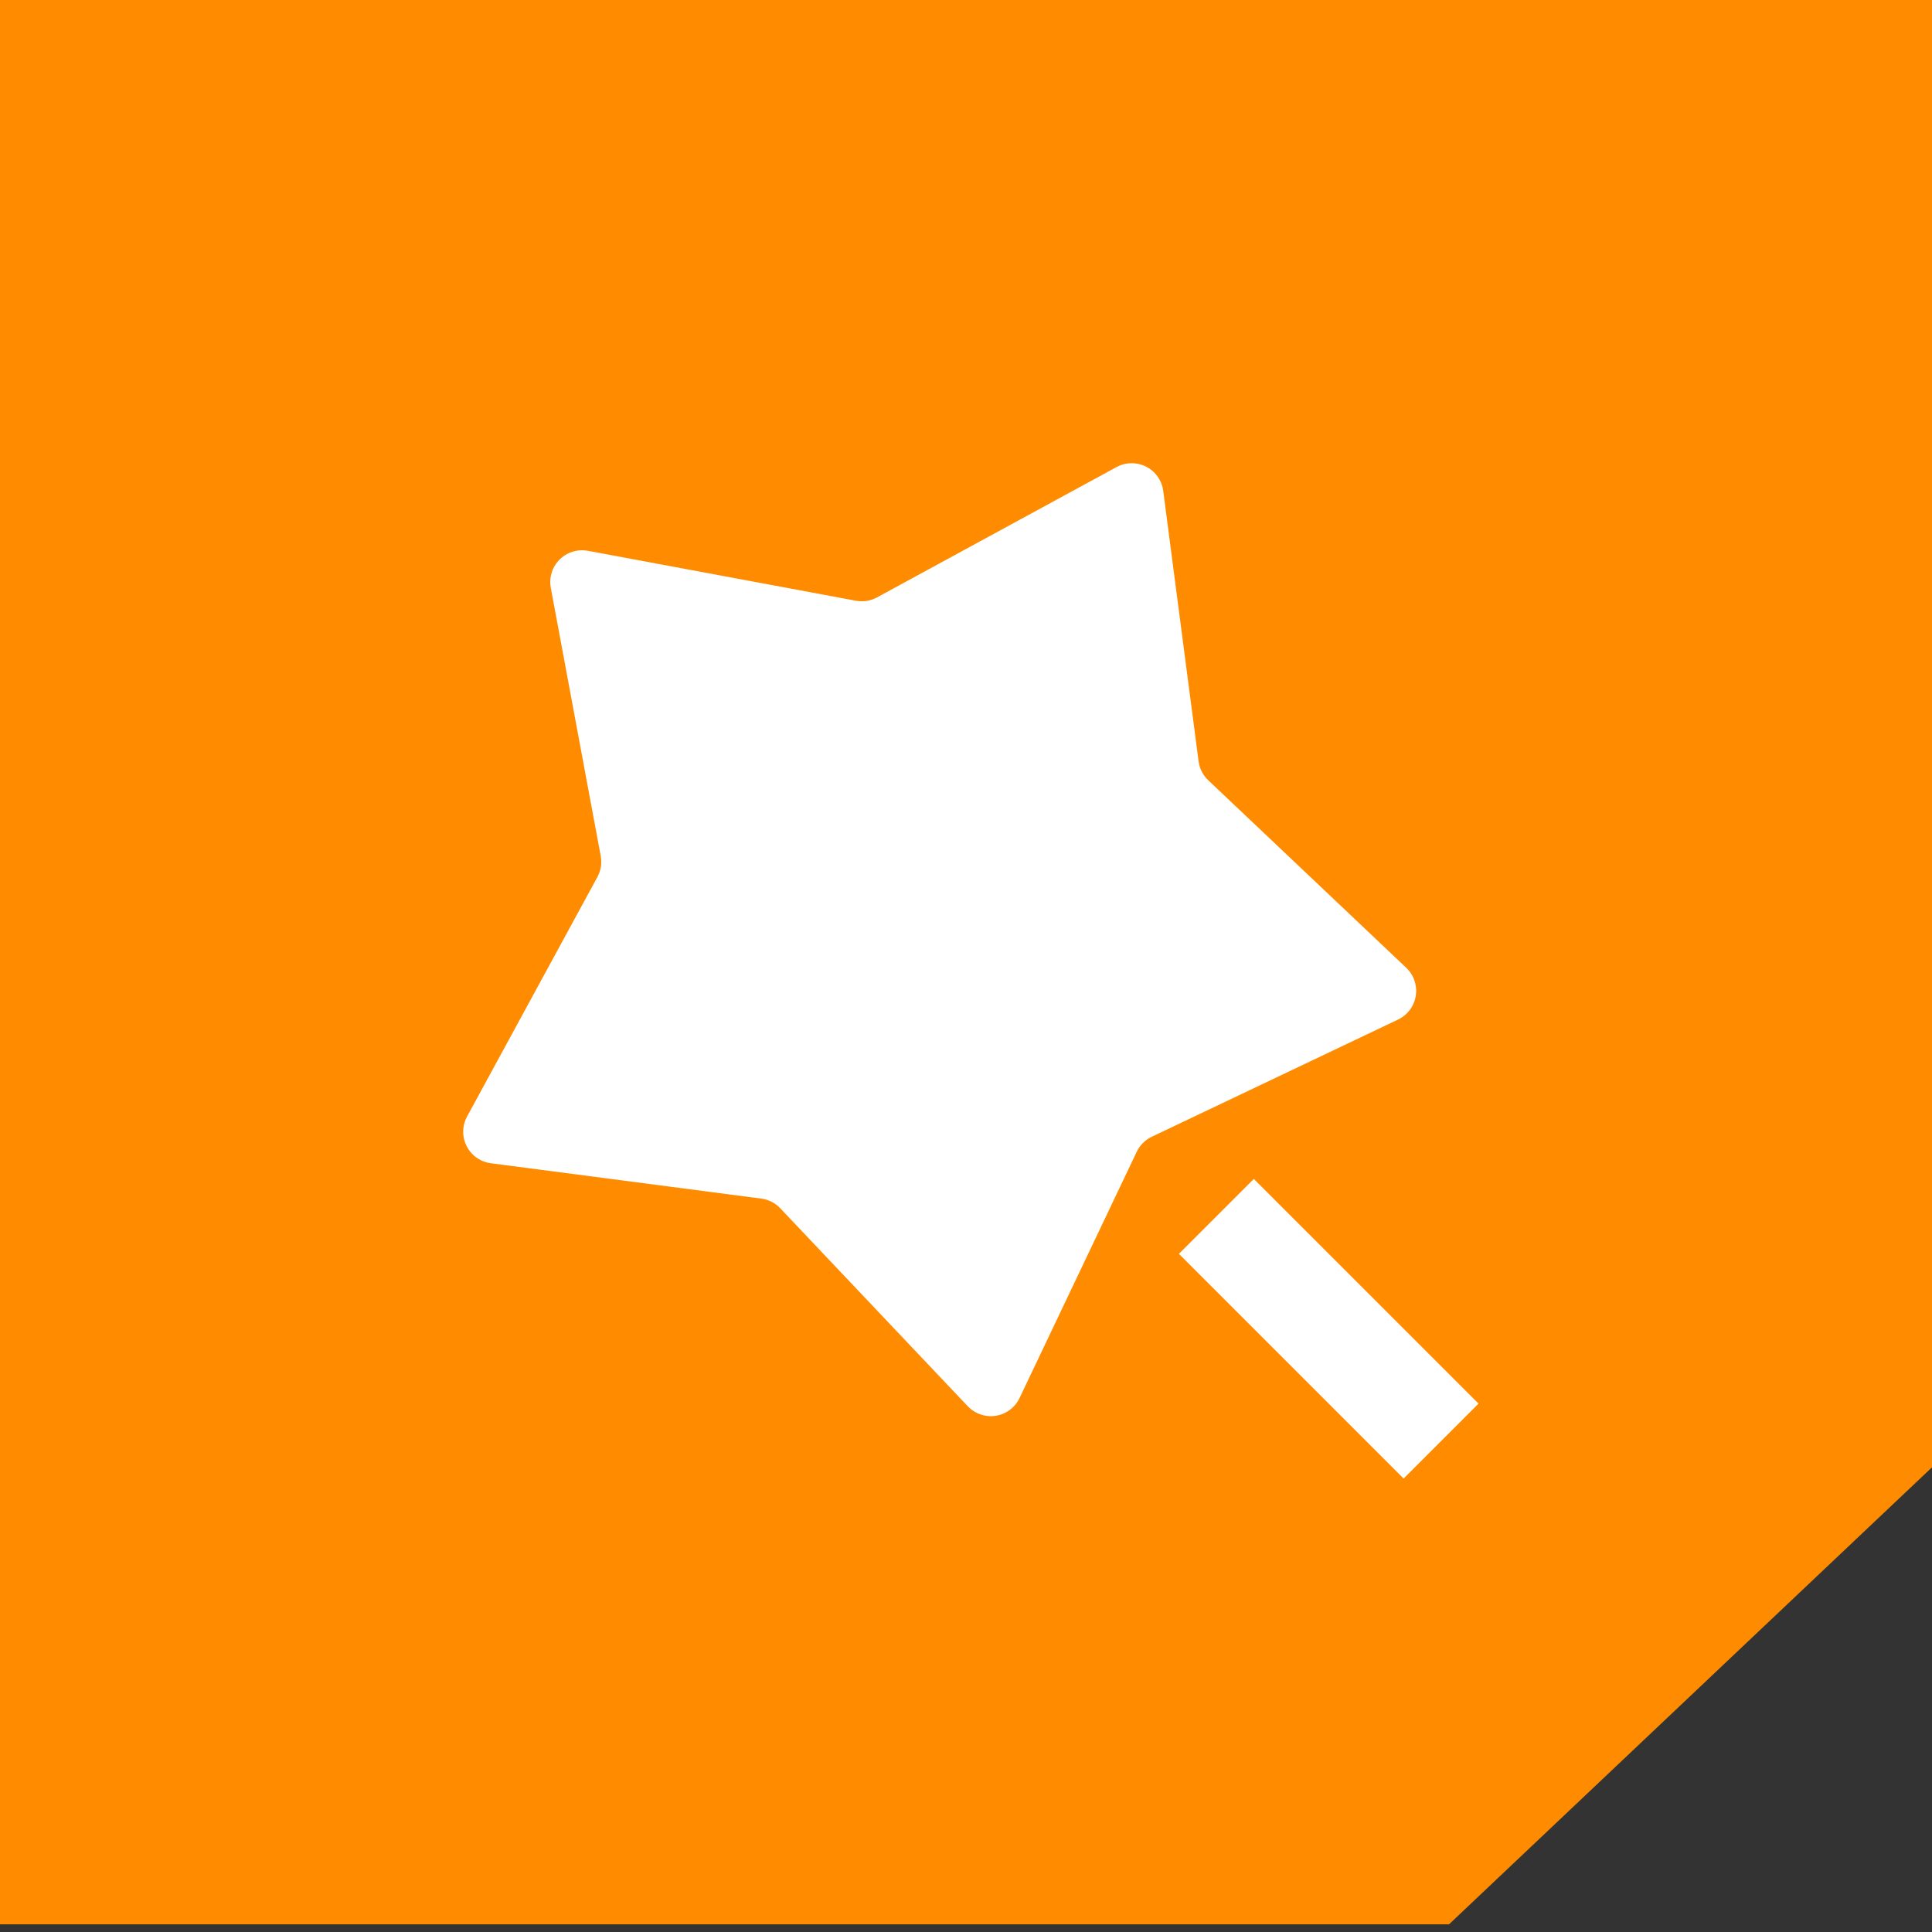 <svg width="76" height="76" viewBox="0 0 76 76" fill="none" xmlns="http://www.w3.org/2000/svg">
<rect x="0" y="0" width="76" height="76" fill="#333333" stroke="none"/>
<path d="M0 0H76V35.957V57.72L66.5 66.71L57 75.699H38H0V0Z" fill="#FF8C00"/>
<path d="M44.716 45.308L40.106 54.996C39.81 55.619 39.064 55.884 38.441 55.587C38.302 55.522 38.176 55.43 38.07 55.319L30.692 47.529C30.495 47.321 30.232 47.187 29.947 47.15L19.309 45.759C18.624 45.67 18.142 45.042 18.231 44.358C18.251 44.205 18.299 44.057 18.373 43.922L23.501 34.498C23.638 34.246 23.684 33.954 23.631 33.672L21.667 23.125C21.54 22.446 21.988 21.794 22.667 21.667C22.818 21.639 22.973 21.639 23.125 21.667L33.672 23.632C33.954 23.684 34.246 23.638 34.498 23.501L43.922 18.373C44.528 18.043 45.287 18.267 45.617 18.874C45.691 19.009 45.739 19.156 45.758 19.309L47.149 29.947C47.187 30.232 47.321 30.495 47.529 30.693L55.318 38.07C55.819 38.545 55.841 39.337 55.366 39.838C55.26 39.949 55.135 40.041 54.996 40.107L45.308 44.717C45.048 44.84 44.84 45.049 44.716 45.308ZM46.376 49.323L49.322 46.377L58.161 55.215L55.215 58.162L46.376 49.323Z" fill="white"/>
</svg>
